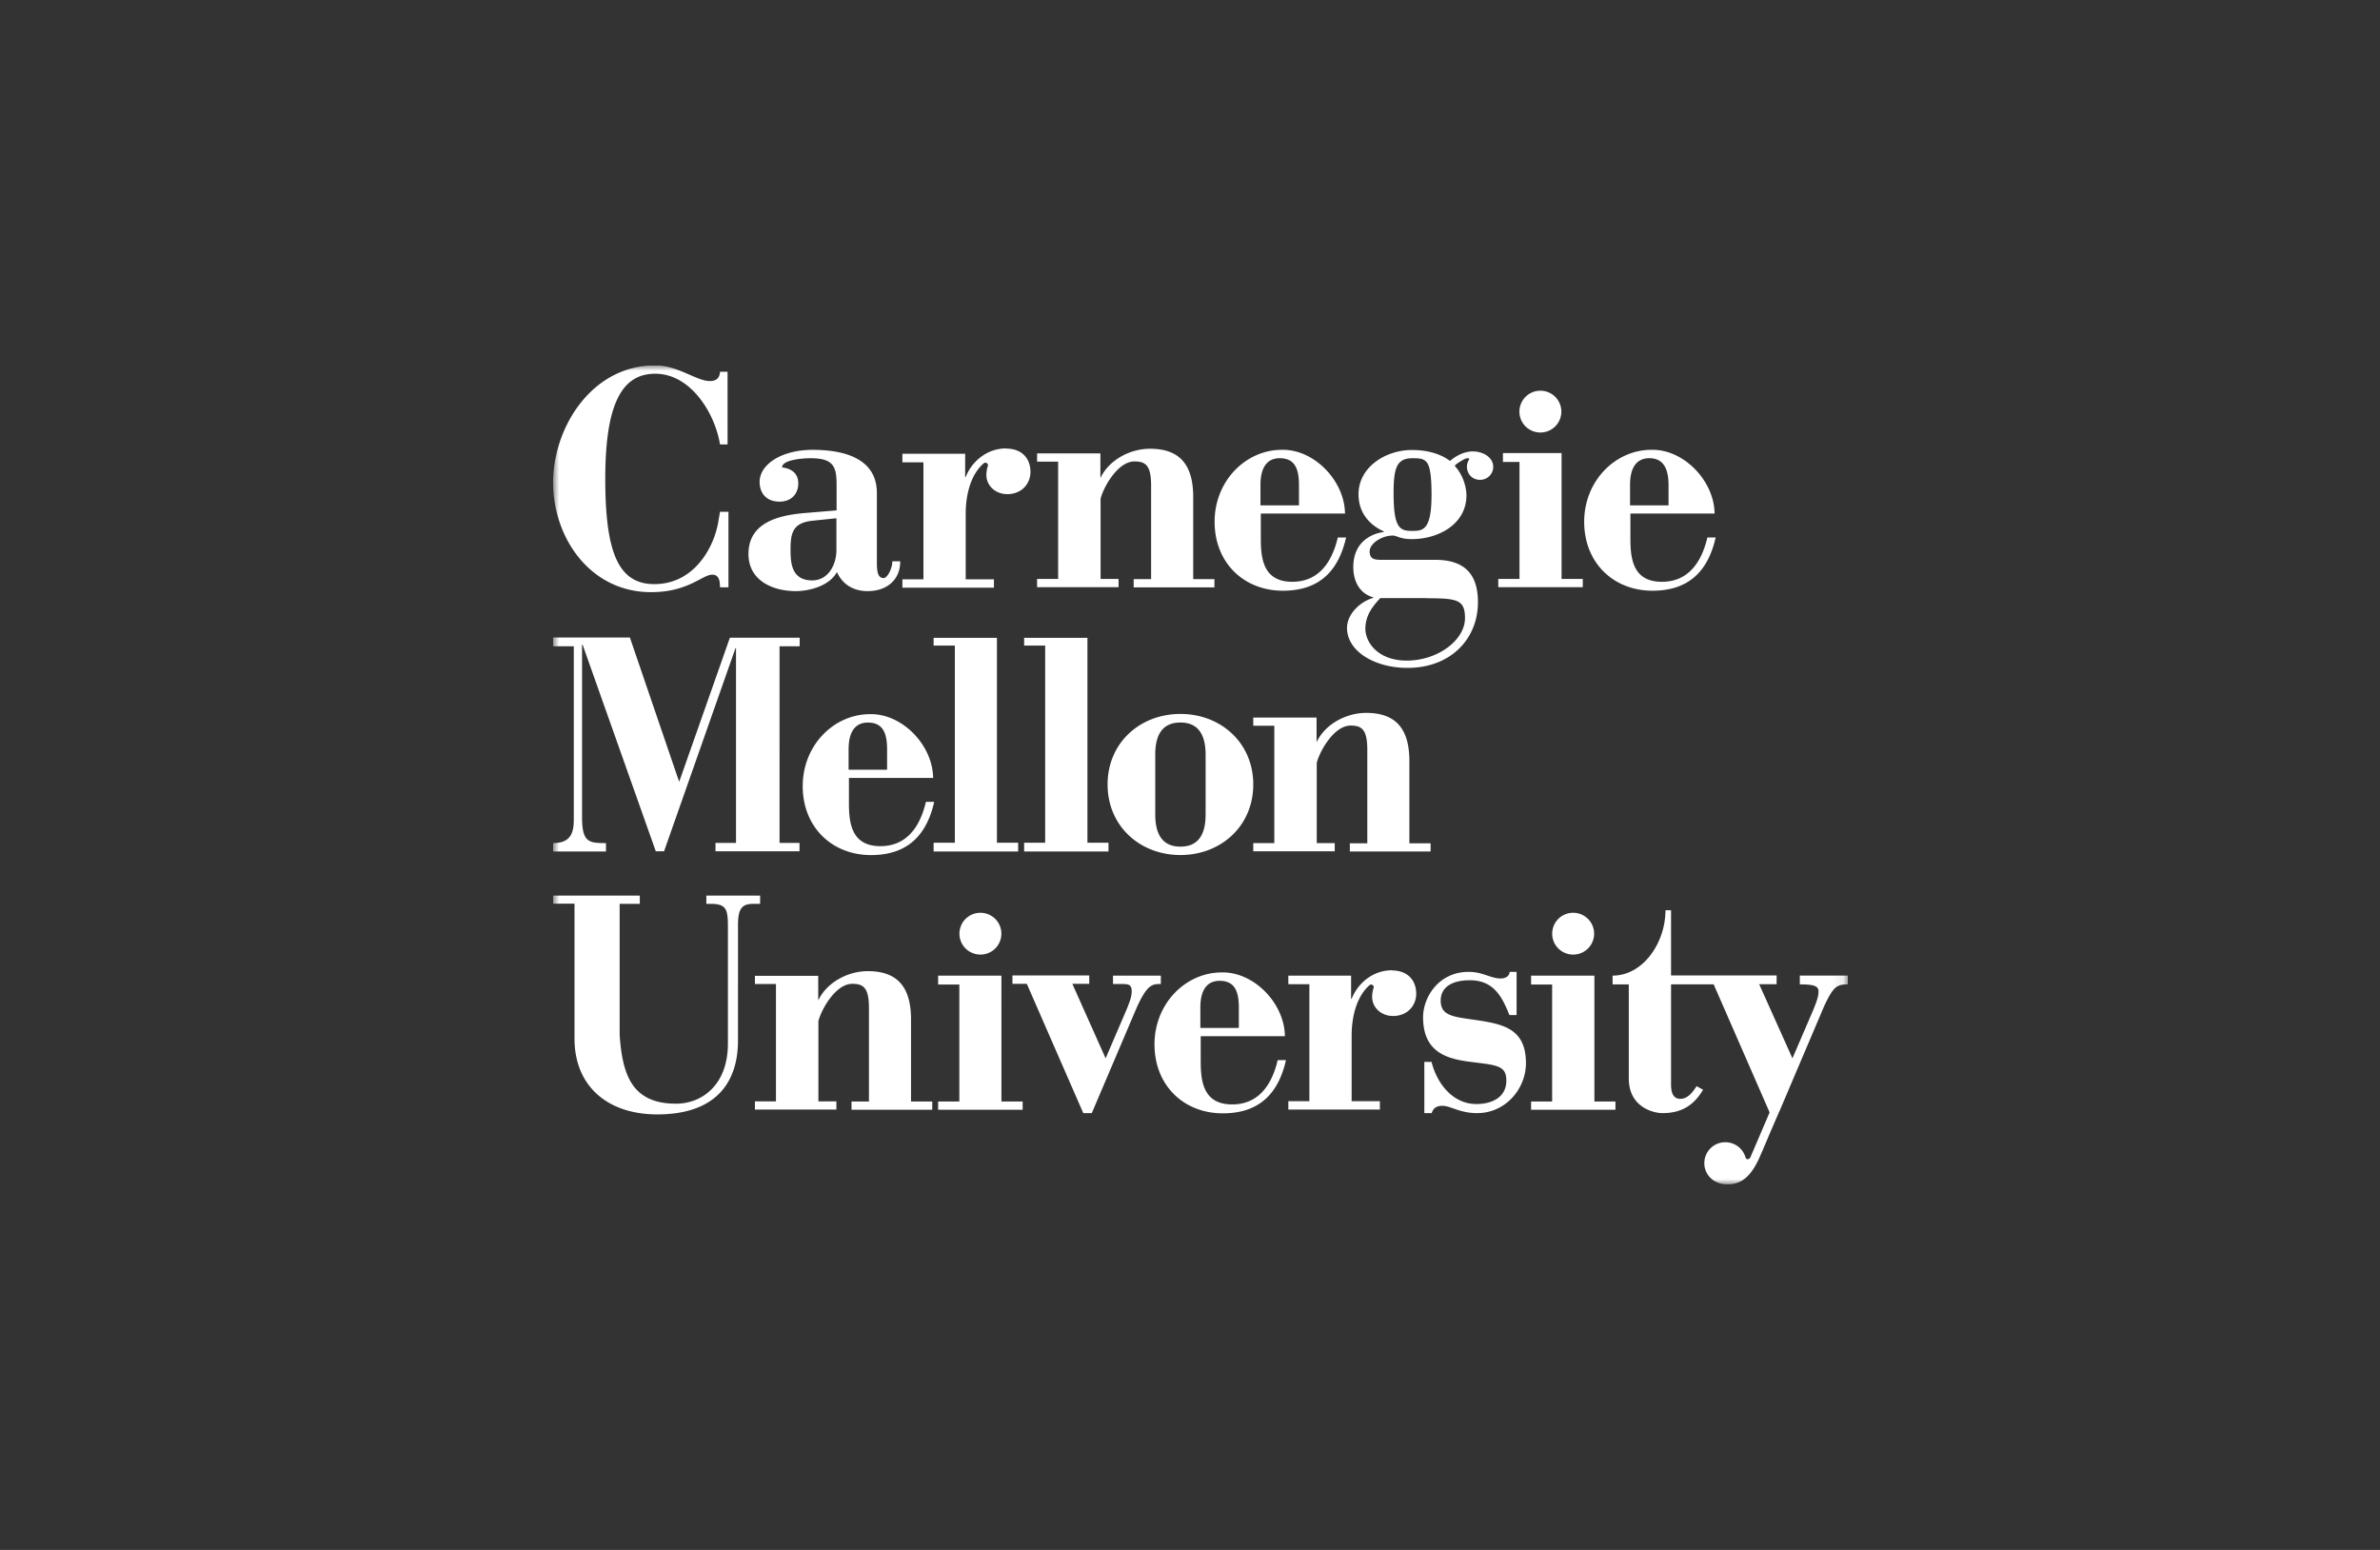 <svg xmlns="http://www.w3.org/2000/svg" width="215" height="140" fill="none"><rect width="100%" height="100%" fill="#333333" stroke="none"/><g clip-path="url(#a)"><mask id="b" width="118" height="74" x="49" y="33" maskUnits="userSpaceOnUse" style="mask-type:luminance"><path fill="#fff" d="M166.913 33H49.965v74h116.948z"/></mask><g fill="#fff" mask="url(#b)"><path d="M141.067 52.295V40.922h-5.297v.807h1.495v10.567h-1.917v.742h7.636v-.742zM65.725 33.581h-.683c-.032.581-.341.839-.926.839-1.186 0-2.892-1.42-4.923-1.42-5.752 0-9.229 5.63-9.229 10.583s3.315 9.905 8.855 9.905c3.363 0 4.63-1.581 5.524-1.581.585 0 .699.516.699 1.145h.764v-6.824h-.764l-.162.952c-.39 2.259-2.161 5.582-5.768 5.582-3.201 0-4.435-2.743-4.435-9.518 0-7.098 1.673-9.486 4.517-9.486 3.201 0 5.394 3.565 5.849 6.389h.683zm9.833 16.199c-.049 1.452-.877 2.646-2.177 2.646-1.885 0-1.966-1.581-1.966-2.775 0-1.452.163-2.42 1.966-2.613l2.177-.226zm5.053.903c0 .71-.471 1.533-.78 1.533-.504 0-.617-.516-.617-1.371v-6.308c0-3.13-2.957-3.904-5.8-3.904s-4.793 1.339-4.793 2.888c0 .968.552 1.791 1.803 1.791 1.056 0 1.69-.694 1.69-1.646 0-1.404-1.462-1.42-1.462-1.452 0-.629 1.625-.823 2.567-.823 2.08 0 2.356.758 2.356 2.404v2.307l-2.713.226c-2.518.194-5.248.855-5.248 3.711 0 2.388 2.161 3.356 4.289 3.356 1.072 0 2.989-.403 3.704-1.726.504 1.146 1.527 1.726 2.762 1.726 1.803 0 2.957-1.065 2.957-2.694h-.699l-.016-.016zm63.421 48.815V88.125h-5.72v.807h1.902v10.567h-1.902v.742h7.621v-.742zM72.24 58.376v-.774h-6.304l-4.582 13.019-4.452-13.035h-6.938v.79h1.869v15.681c0 1.178-.293 2.097-1.869 2.097v.758h4.777v-.758h-.081c-1.495 0-2.08-.113-2.08-2.339V58.231h.049l6.613 18.665h.747l6.45-18.343h.049v17.585h-1.852v.758h7.588v-.758h-1.803V58.376zm4.419 11.15v-1.839c0-1.839.796-2.42 1.739-2.42 1.332 0 1.738.903 1.738 2.42v1.839zm0 .742h7.636c-.033-2.968-2.795-5.824-5.703-5.759-3.266 0-6.077 2.807-6.077 6.501s2.632 6.227 6.174 6.227 5.085-2.081 5.703-4.807h-.748c-.601 2.549-1.95 4.001-4.111 4.001-2.567 0-2.843-2-2.843-3.872v-2.307l-.033.016zm31.777 22.586v-1.839c0-1.839.796-2.42 1.738-2.42 1.333 0 1.739.903 1.739 2.42v1.839zm0 .742h7.636c-.032-2.968-2.794-5.824-5.702-5.759-3.266 0-6.077 2.807-6.077 6.501s2.632 6.227 6.174 6.227 5.085-2.081 5.703-4.807h-.748c-.601 2.549-1.949 4.001-4.11 4.001-2.567 0-2.843-2.001-2.843-3.872V93.58zM84.34 57.617v.694h1.917v17.81H84.34v.79h7.636v-.79h-1.917V57.617zm8.176 0v.694h1.901v17.81h-1.901v.79h7.62v-.79h-1.901V57.617zm16.394 15.954c0 2.065-.862 2.904-2.275 2.904-1.414 0-2.275-.855-2.275-2.904v-5.404c0-2.065.861-2.904 2.275-2.904s2.275.855 2.275 2.904zm4.305-2.71c0-3.759-2.924-6.372-6.58-6.372s-6.58 2.613-6.58 6.372 2.924 6.372 6.58 6.372 6.58-2.613 6.58-6.372m-63.25 10.763h1.934V93.82c0 4.259 2.957 6.841 7.474 6.841 5.085 0 7.295-2.662 7.295-6.695V83.544c0-1.597.439-1.904 1.446-1.904h.552v-.742h-4.858v.742h.341c1.413 0 1.608.419 1.608 2.017v10.599c0 3.743-2.34 5.437-4.695 5.437-4.029 0-4.842-2.694-5.085-6.211V81.641h1.82v-.742h-7.831v.742-.016zm47.914 18.924h.747l4.094-9.615c.829-1.791 1.268-2.017 1.901-2.049h.244v-.758h-4.322v.758h.52c.796 0 1.17-.048 1.17.661 0 .436-.146.871-.471 1.662l-1.885 4.388-3.006-6.727h1.527v-.758H91.46v.758h1.3l5.086 11.647.032.033zm30.806-.002h.649c.131-.436.423-.661.975-.661.715 0 1.576.661 3.12.661 2.632 0 4.419-2.259 4.419-4.501 0-3.356-2.323-3.598-5.28-4.017-1.544-.226-2.421-.436-2.421-1.645 0-1.291 1.137-1.839 2.632-1.839 2.08 0 2.876 1.371 3.574 3.146h.65v-3.904h-.633c0 .323-.293.597-.813.597-.893 0-1.608-.597-2.876-.597-2.762 0-4.126 2.339-4.126 4.098 0 3.549 2.713 3.839 4.809 4.098 1.998.242 2.713.371 2.713 1.629 0 1.452-1.218 2.113-2.713 2.113-2.096 0-3.542-1.807-4.046-3.807h-.65v4.614l.017.016zm-38.22-1.048V88.125h-5.719v.807h1.917v10.567h-1.917v.742h7.636v-.742zm-3.793-15.161c0 1.049.845 1.888 1.901 1.888a1.887 1.887 0 1 0 0-3.775 1.886 1.886 0 0 0-1.901 1.887m53.547 0c0 1.049.845 1.888 1.901 1.888a1.887 1.887 0 1 0 0-3.775 1.886 1.886 0 0 0-1.901 1.887m-26.353-38.69v-1.839c0-1.839.796-2.42 1.738-2.42 1.332 0 1.739.903 1.739 2.42v1.839zm0 .742h7.636c-.033-2.968-2.795-5.824-5.703-5.759-3.266 0-6.076 2.807-6.076 6.501s2.632 6.227 6.174 6.227 5.085-2.081 5.703-4.808h-.748c-.601 2.549-1.95 4.001-4.111 4.001-2.567 0-2.843-2.001-2.843-3.872v-2.307l-.032.016zm33.386-.742v-1.839c0-1.839.797-2.42 1.739-2.42.991 0 1.738.565 1.738 2.42v1.839zm0 .742h7.637c-.033-2.968-2.795-5.824-5.703-5.759-3.266 0-6.077 2.807-6.077 6.501s2.632 6.227 6.174 6.227 5.086-2.081 5.703-4.807h-.747c-.601 2.549-1.95 4.001-4.111 4.001-2.567 0-2.843-2-2.843-3.872v-2.307zm-64.954 53.11v-7.421c0-2.969-1.267-4.356-3.899-4.356-1.852 0-3.737 1.049-4.484 2.646v-2.226h-5.719v.742h1.901v10.599h-1.901v.742h7.36v-.742h-1.625v-7.244c.244-1.016 1.543-3.372 3.055-3.372 1.007 0 1.511.339 1.511 2.194v8.437h-1.576v.742h7.295v-.742h-1.917zm45.02-23.328V68.75c0-2.969-1.268-4.356-3.9-4.356-1.852 0-3.737 1.049-4.484 2.646v-2.226h-5.719v.742h1.901v10.599h-1.901v.742h7.36v-.742h-1.625v-7.243c.244-1.016 1.544-3.372 3.055-3.372 1.007 0 1.511.339 1.511 2.194v8.437h-1.576v.742h7.295v-.742zM107.79 52.296v-7.405c0-2.968-1.267-4.356-3.899-4.356-1.852 0-3.737 1.049-4.485 2.646v-2.226h-5.719v.742h1.901v10.599h-1.901v.742h7.359v-.742h-1.624v-7.243c.244-1.016 1.543-3.372 3.054-3.372 1.008 0 1.511.339 1.511 2.194v8.437h-1.576v.742h7.295v-.742h-1.901zm29.468-15.115c0 1.049.845 1.887 1.901 1.887a1.886 1.886 0 1 0 0-3.775 1.887 1.887 0 0 0-1.901 1.888m25.331 50.946v.79c1.186 0 1.69.113 1.69.629 0 .436-.146.871-.471 1.662l-1.885 4.388-3.006-6.695h1.576v-.791h-9.537v-5.888h-.504c0 2.904-1.998 5.904-4.776 5.904v.79h1.462v8.502c0 2.613 2.258 3.129 3.038 3.129 1.69 0 2.827-.677 3.672-2.113l-.585-.323c-.325.5-.78 1.145-1.462 1.145-.552 0-.845-.387-.845-1.291v-9.05h3.851l5.053 11.567-1.755 4.097s-.114.129-.211.129a.22.22 0 0 1-.211-.161 1.886 1.886 0 0 0-1.82-1.371 1.886 1.886 0 0 0-1.901 1.887c0 .742.422 1.372 1.04 1.678l.065.032.114.049c.211.081.438.145.698.145 1.609.129 2.421-1.049 2.99-2.242l.357-.807c.244-.581.666-1.581 1.17-2.742l.487-1.114 3.883-9.131c.829-1.791 1.154-2.017 2.161-2.017v-.79h-4.338zM90.894 40.504c-1.771 0-3.119 1.21-3.656 2.581h-.049v-2.097h-5.67v.774h1.901v10.567h-1.901v.758h8.27v-.758h-2.551v-5.921c0-1.758.471-3.581 1.641-4.566a.22.22 0 0 1 .244-.016c.097.048.13.145.13.226-.081.21-.13.468-.146.791-.032 1 .796 1.791 1.885 1.791 1.332 0 2.096-.968 2.096-2 0-1.323-.877-2.113-2.177-2.113zm41.626.903s.13-.048.163 0 .049.097 0 .145c-.163.29-.228.629-.097 1.016.13.387.454.661.828.742.796.178 1.479-.403 1.479-1.145 0-.484-.309-.855-.65-1.065a2.3 2.3 0 0 0-1.219-.323c-.731 0-1.495.387-2.031.855l-.39-.258c-.763-.436-1.754-.726-3.07-.726-2.324 0-4.81 1.517-4.81 4.001 0 1.517.829 2.694 2.291 3.356v.048c-1.072.129-2.762.871-2.762 3.162 0 1.371.634 2.42 1.804 2.742v.048c-1.105.306-2.372 1.404-2.372 2.726 0 2.033 2.404 3.598 5.475 3.598 3.85 0 6.353-2.581 6.353-5.937 0-2.662-1.333-3.872-4.03-3.824h-4.598c-.698 0-1.153-.032-1.153-.774 0-.677 1.056-1.42 2.112-1.42.179 0 .487.145.569.161.341.113.698.162 1.137.162 2.372 0 4.923-1.339 4.923-3.953 0-.807-.358-1.904-1.008-2.597-.032-.048-.032-.113 0-.145.26-.21.569-.387.715-.468a1.5 1.5 0 0 1 .325-.145l.016.016zm-3.671 12.632c2.762 0 3.493.113 3.493 1.791 0 2-2.47 3.84-5.264 3.84-2.486 0-3.689-1.516-3.737-2.839 0-1.21.601-2.001 1.348-2.807h4.16zm.471-9.373c0 3.194-.748 3.291-1.739 3.291-1.104 0-1.689-.21-1.689-3.388 0-2.226.243-3.178 1.689-3.178 1.3 0 1.723.081 1.739 3.243zm-3.563 42.975c-1.77 0-3.119 1.21-3.655 2.581h-.049v-2.097h-5.67v.774h1.901v10.567h-1.901v.758h8.27v-.758h-2.551v-5.921c0-1.758.471-3.565 1.625-4.566a.22.22 0 0 1 .243-.016c.098.048.13.145.13.226-.081.226-.13.468-.146.791-.033 1 .796 1.791 1.885 1.791 1.332 0 2.096-.968 2.096-2 0-1.323-.878-2.113-2.178-2.113z"/></g></g><defs><clipPath id="a"><path fill="#fff" d="M49 33h118v74H49z"/></clipPath></defs></svg>